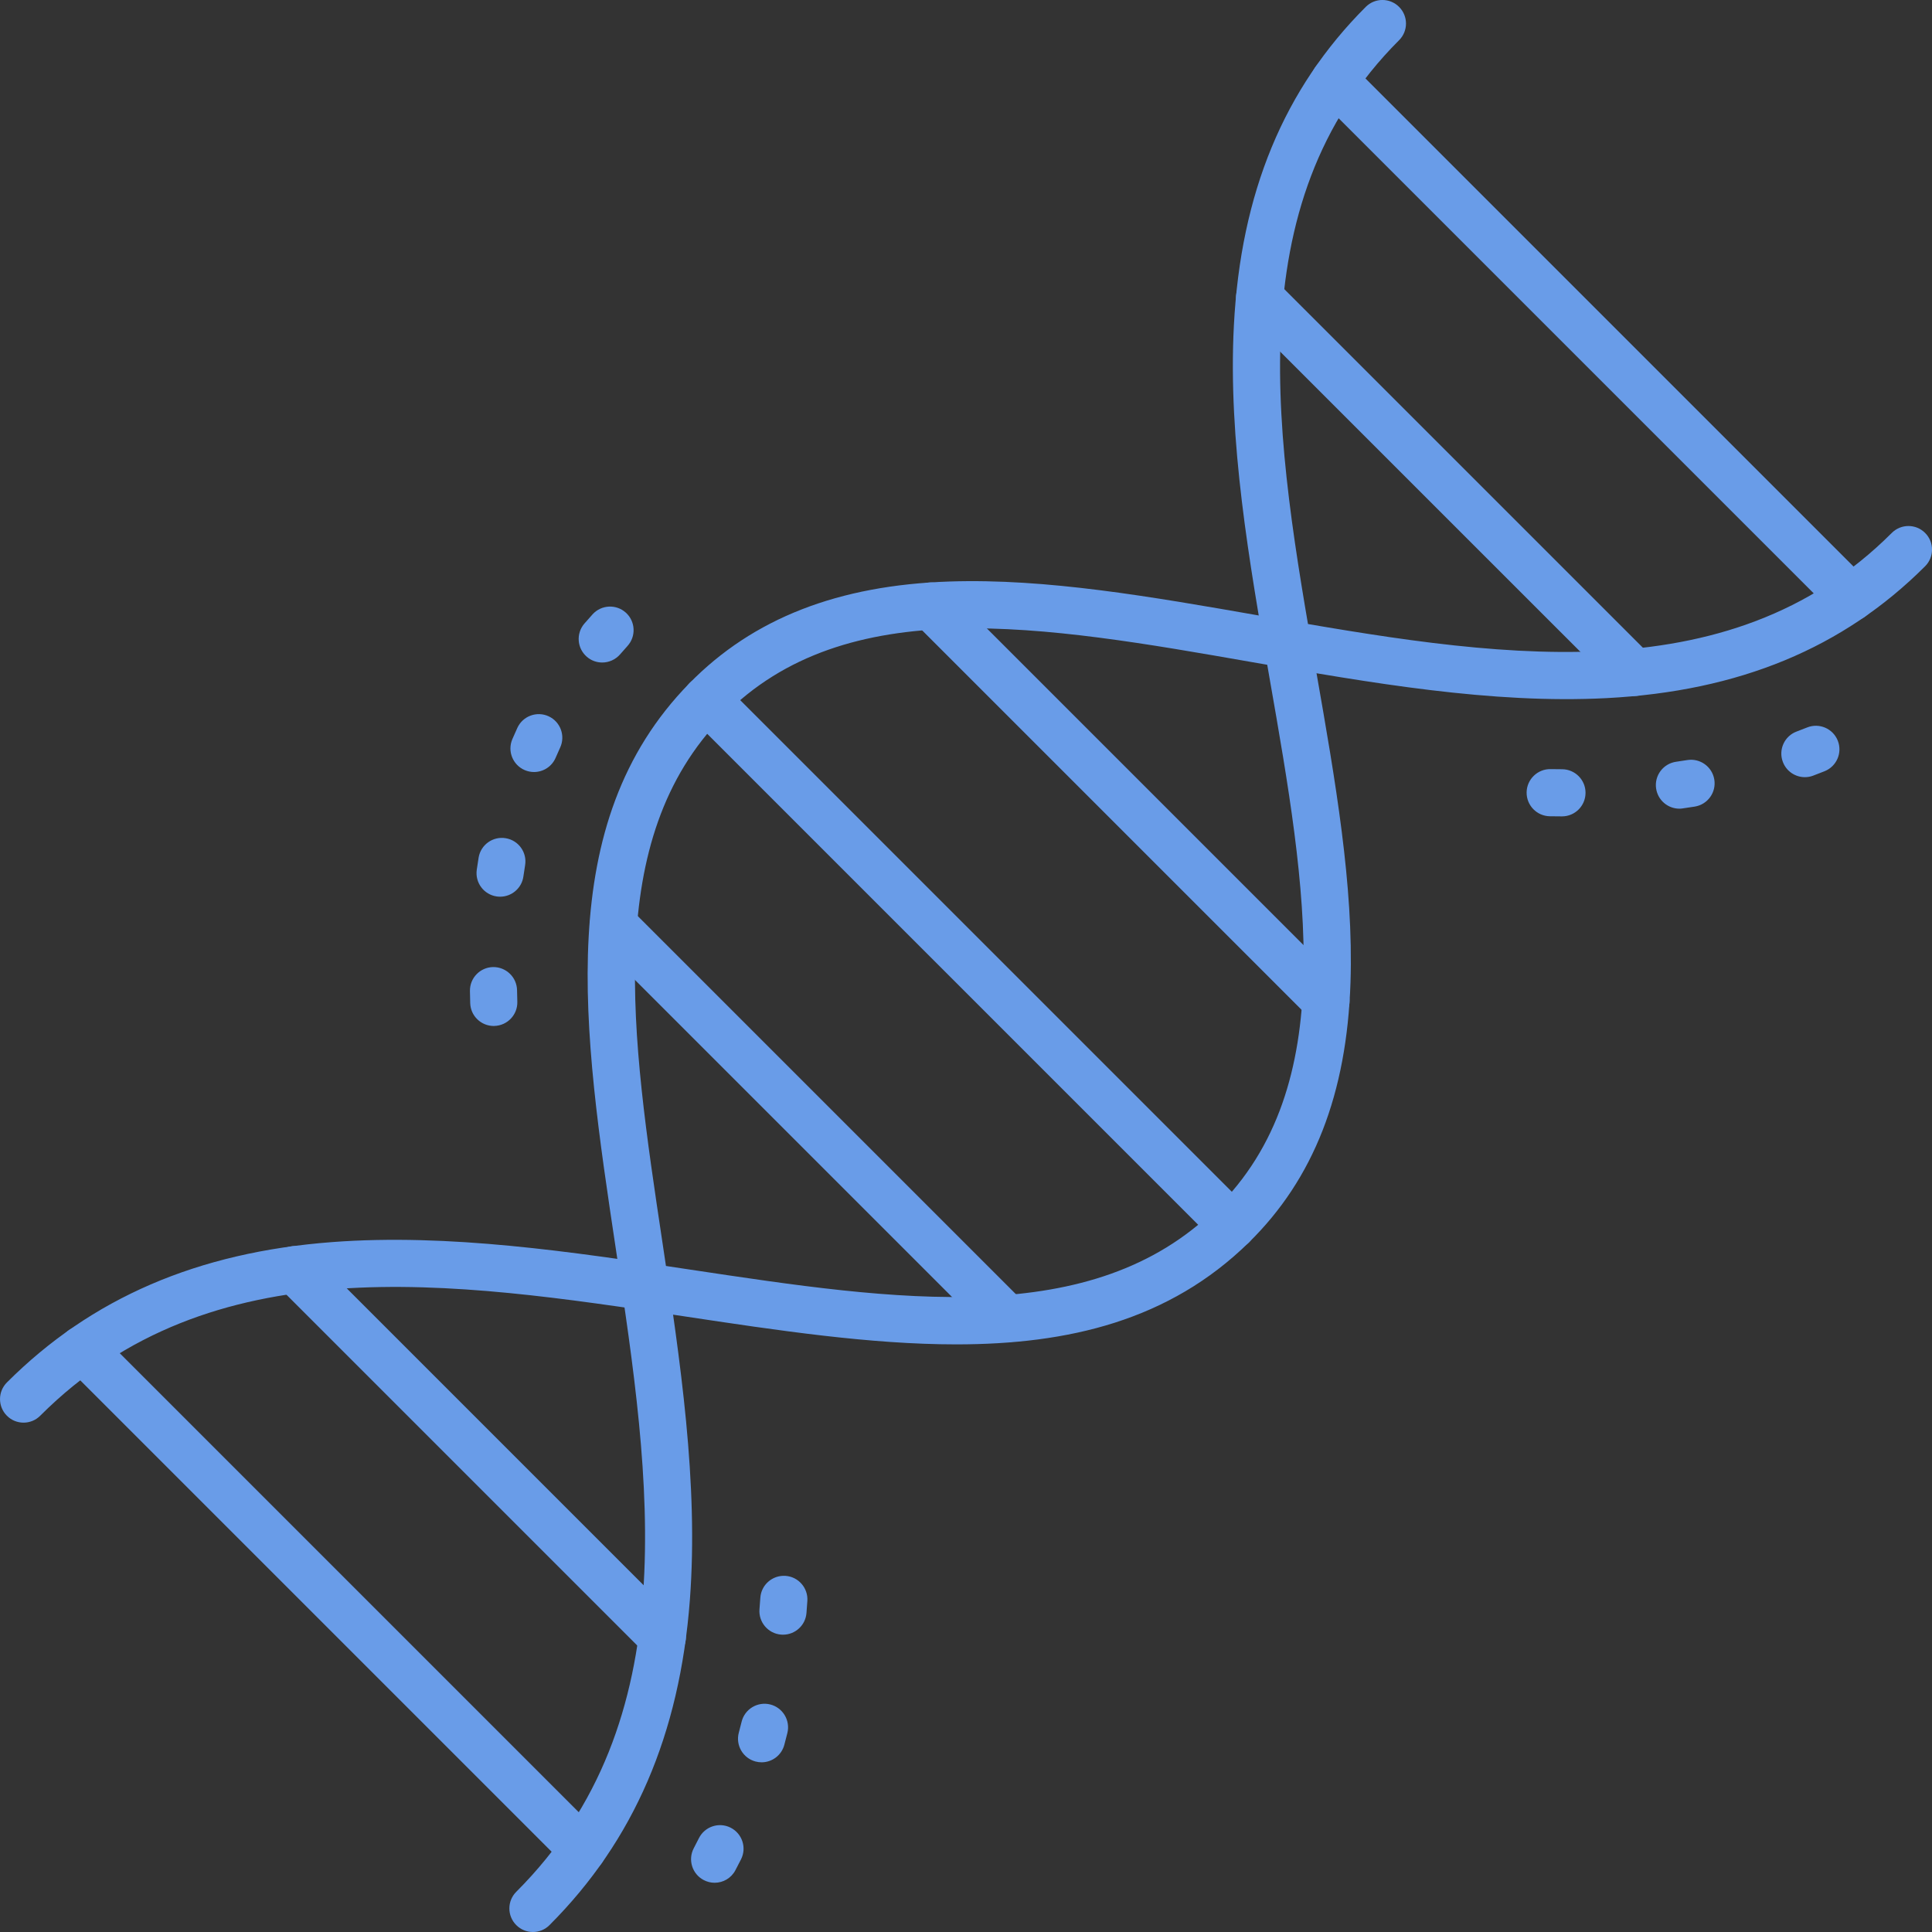 <?xml version="1.0" encoding="UTF-8"?> <!-- Generator: Adobe Illustrator 26.2.1, SVG Export Plug-In . SVG Version: 6.00 Build 0) --> <svg xmlns="http://www.w3.org/2000/svg" xmlns:xlink="http://www.w3.org/1999/xlink" id="Layer_1" x="0px" y="0px" viewBox="0 0 499.13 499.13" style="enable-background:new 0 0 499.13 499.13;" xml:space="preserve"><rect x="0" y="0" width="499.13" height="499.13" fill="#333333" stroke="none"/> <style type="text/css"> .st0{fill:#699CE8;} .st1{fill:#FFFFFF;} </style> <g> <g> <path class="st0" d="M-494.83,521.36c-4.83,0-9.66-1.34-13.97-4.01c-5.04-3.13-13.89-9.13-26.3-17.85 c-3.49-2.45-4.33-7.26-1.88-10.75s7.26-4.33,10.75-1.88c12.18,8.55,20.79,14.39,25.58,17.37c3.59,2.23,8.06,2.23,11.65,0 c13.2-8.2,54.85-37.83,120.45-85.7c48.93-35.71,78.14-93.2,78.14-153.8V90.19c0-1.31-1.1-2.37-2.5-2.41 c-84.29-2.62-163.03-42.29-192.68-57.23c-1.55-0.78-2.97-1.5-4.25-2.14c-3.17-1.58-6.81-1.58-9.98,0 c-1.28,0.64-2.7,1.36-4.25,2.14c-29.64,14.94-108.38,54.62-192.68,57.23c-1.4,0.04-2.5,1.1-2.5,2.41v90.78 c0,4.26-3.46,7.72-7.72,7.72s-7.72-3.46-7.72-7.72V90.19c0-9.71,7.67-17.54,17.46-17.85c80.87-2.51,157.4-41.07,186.2-55.59 c1.57-0.79,3.01-1.51,4.3-2.16c7.56-3.77,16.22-3.77,23.78,0c1.3,0.65,2.73,1.37,4.3,2.16c28.81,14.52,105.33,53.08,186.2,55.59 c9.79,0.3,17.46,8.14,17.46,17.85v174.54c0,65.51-31.58,127.67-84.48,166.27c-66.84,48.77-107.69,77.82-121.4,86.34 C-485.17,520.02-490,521.36-494.83,521.36z"></path> </g> <g> <path class="st0" d="M-494.83,488.1c-1.5,0-3-0.44-4.3-1.31c-3.47-2.32-7.86-5.34-13.05-8.95c-3.5-2.44-4.36-7.25-1.92-10.75 s7.25-4.36,10.75-1.92c3.15,2.2,6,4.16,8.52,5.88c14.46-9.88,44.73-31.26,108.07-77.47c40.99-29.91,65.46-78.08,65.46-128.85 V116.64c-76.75-8.69-144.43-41.57-173.53-56.17c-29.1,14.61-96.8,47.49-173.53,56.17v45.15c0,4.26-3.46,7.72-7.72,7.72 s-7.72-3.46-7.72-7.72v-52.11c0-3.99,3.04-7.32,7.01-7.69c79.94-7.43,151.54-43.48,178.49-57.06c2.18-1.1,4.76-1.1,6.95,0 c26.95,13.57,98.53,49.62,178.5,57.06c3.97,0.37,7.01,3.7,7.01,7.69v155.05c0,55.69-26.84,108.52-71.8,141.32 c-70.65,51.55-100.38,72.36-112.87,80.74C-491.83,487.66-493.33,488.1-494.83,488.1z"></path> </g> <g> <path class="st1" d="M-566.33,244.82c-0.78,0-1.57-0.12-2.35-0.37c-20.02-6.41-31.3-23.63-28.73-43.89 c1.76-13.87,6.09-24.97,9.25-33.07c1.4-3.58,3.1-7.94,3.42-10.03c-1.62-0.89-7.58-3.04-25.17-0.89 c-17.55,2.14-22.83,5.64-24.21,6.9c0.84,2.03,3.64,6.01,5.95,9.29c5.06,7.19,11.99,17.04,17.02,29.93c1.55,3.97-0.41,8.45-4.39,10 c-3.97,1.55-8.45-0.42-10-4.39c-4.35-11.15-10.4-19.75-15.26-26.66c-6.03-8.57-10.79-15.33-8.35-22.72 c3.09-9.34,14.96-14.96,37.37-17.69c22.4-2.73,35.28-0.12,40.52,8.2c4.15,6.58,1.21,14.12-2.52,23.66 c-3.03,7.77-6.8,17.43-8.32,29.41c-2.43,19.12,13.25,25.68,18.11,27.24c4.06,1.3,6.3,5.65,5,9.71 C-560.03,242.73-563.06,244.82-566.33,244.82z"></path> </g> <g> <path class="st1" d="M-585.29,473.38c-13.21,0-21.38-3.03-25.29-9.24c-4.15-6.58-1.21-14.12,2.52-23.66 c3.03-7.77,6.8-17.43,8.32-29.41c2.42-19.07-13.25-25.63-18.11-27.19c-4.06-1.3-6.3-5.65-5-9.71s5.64-6.3,9.71-5 c20.02,6.41,31.29,23.62,28.73,43.84c-1.76,13.87-6.09,24.97-9.25,33.07c-1.4,3.58-3.1,7.94-3.42,10.03 c1.62,0.89,7.58,3.04,25.17,0.89c17.55-2.14,22.83-5.64,24.21-6.9c-0.84-2.03-3.64-6.01-5.95-9.29 c-5.06-7.19-11.99-17.03-17.02-29.93c-1.55-3.97,0.41-8.45,4.39-10c3.97-1.55,8.45,0.41,10,4.39 c4.35,11.15,10.4,19.75,15.26,26.66c6.03,8.56,10.79,15.33,8.35,22.72c-3.09,9.34-14.96,14.96-37.37,17.69 C-575.74,473.03-580.8,473.38-585.29,473.38z M-597.61,455.78L-597.61,455.78L-597.61,455.78z"></path> </g> <g> <path class="st1" d="M-692.92,431.46c-8.86,0-18.79-7.68-30.94-23.83c-13.56-18.04-17.75-30.49-13.16-39.19 c3.63-6.88,11.63-8.11,21.75-9.65c8.24-1.26,18.49-2.83,29.63-7.5c17.78-7.46,15.63-24.3,14.55-29.28 c-0.91-4.17,1.74-8.28,5.91-9.18c4.17-0.91,8.28,1.74,9.18,5.91c4.46,20.53-4.83,38.9-23.66,46.8 c-12.89,5.41-24.67,7.21-33.27,8.52c-3.8,0.58-8.42,1.29-10.39,2.06c0.04,1.85,1.16,8.08,11.81,22.24 c10.63,14.13,16.3,16.95,18.08,17.51c1.34-1.74,3.39-6.16,5.07-9.8c3.7-7.98,8.76-18.9,17.41-29.71c2.67-3.33,7.52-3.87,10.85-1.2 c3.33,2.67,3.87,7.52,1.2,10.85c-7.48,9.34-11.9,18.88-15.45,26.55c-4.4,9.5-7.88,17.01-15.5,18.59 C-690.87,431.35-691.89,431.46-692.92,431.46z M-723.29,375.48L-723.29,375.48L-723.29,375.48z"></path> </g> <g> <path class="st1" d="M-518.23,300.94c-3.55,0-6.75-2.47-7.54-6.08c-4.46-20.54,4.8-38.91,23.61-46.8 c12.89-5.41,24.67-7.21,33.27-8.52c3.8-0.58,8.42-1.29,10.39-2.06c-0.04-1.85-1.16-8.08-11.81-22.24 c-10.63-14.13-16.3-16.95-18.08-17.52c-1.34,1.74-3.39,6.16-5.07,9.8c-3.7,7.98-8.76,18.9-17.41,29.71 c-2.67,3.33-7.52,3.87-10.85,1.2s-3.87-7.52-1.2-10.85c7.48-9.34,11.9-18.88,15.45-26.55c4.4-9.5,7.88-17.01,15.5-18.59 c9.64-1.99,20.43,5.48,34,23.51c13.57,18.04,17.75,30.49,13.16,39.19c-3.63,6.88-11.62,8.1-21.75,9.65 c-8.24,1.26-18.49,2.83-29.63,7.5c-17.73,7.44-15.57,24.29-14.49,29.28c0.9,4.17-1.74,8.28-5.91,9.18 C-517.14,300.88-517.69,300.94-518.23,300.94z"></path> </g> <g> <path class="st1" d="M-465,402.5c-7.48,0-12.45-6.21-18.71-14.02c-5.21-6.51-11.69-14.6-21.31-21.91 c-15.35-11.67-28.84-1.41-32.6,2.01c-3.16,2.87-8.04,2.63-10.91-0.52c-2.87-3.16-2.63-8.04,0.52-10.91 c15.53-14.11,36.07-15.23,52.33-2.87c11.13,8.46,18.58,17.76,24.02,24.55c2.41,3,5.33,6.65,6.98,7.97 c1.58-0.96,6.42-5.05,13.35-21.35c0.01-0.01,0.01-0.03,0.02-0.04c6.9-16.24,6.51-22.55,6.11-24.37 c-2.17-0.29-7.03,0.15-11.02,0.51c-8.76,0.79-20.75,1.87-34.43-0.22c-4.22-0.64-7.11-4.58-6.47-8.8c0.64-4.21,4.58-7.11,8.8-6.47 c11.83,1.81,22.3,0.87,30.72,0.11c10.43-0.94,18.67-1.68,23.85,4.13c6.54,7.35,5.47,20.44-3.36,41.2 c-0.01,0.01-0.01,0.03-0.02,0.04c-8.83,20.74-17.52,30.58-27.34,30.95C-464.65,402.5-464.83,402.5-465,402.5z M-465.24,387.09 L-465.24,387.09L-465.24,387.09z"></path> </g> <g> <path class="st1" d="M-734.46,288.05c-5.66,0-10.28-1.02-13.62-4.77c-6.54-7.34-5.47-20.44,3.36-41.2 c8.84-20.77,17.53-30.61,27.36-30.99c7.8-0.32,12.83,6.02,19.23,14.01c5.21,6.51,11.69,14.6,21.31,21.91 c15.3,11.63,28.83,1.34,32.6-2.09c3.16-2.87,8.04-2.63,10.91,0.52c2.87,3.16,2.63,8.04-0.52,10.91 c-15.56,14.13-36.1,15.29-52.33,2.96c-11.13-8.46-18.58-17.76-24.02-24.55c-2.41-3-5.33-6.65-6.98-7.97 c-1.58,0.96-6.42,5.04-13.35,21.35c-6.92,16.27-6.53,22.59-6.13,24.41c2.18,0.29,7.03-0.15,11.02-0.51 c8.76-0.79,20.75-1.87,34.43,0.22c4.21,0.64,7.11,4.58,6.47,8.8c-0.64,4.21-4.58,7.11-8.8,6.47c-11.83-1.81-22.3-0.86-30.72-0.11 C-727.93,287.75-731.35,288.05-734.46,288.05z"></path> </g> <g> <path class="st1" d="M-659.69,242.21c-1.69,0-3.38-0.55-4.8-1.68c-4.95-3.94-9.8-6.76-13.69-9.03 c-6.47-3.77-11.59-6.75-12.82-12.62c-1.95-9.28,7.71-17.84,15.15-23.46c7.44-5.63,18.29-12.6,26.7-8.2 c5.3,2.77,6.95,8.73,9.05,16.27c1.28,4.62,2.74,9.85,5.17,15.6c1.66,3.93-0.18,8.46-4.1,10.12c-3.93,1.66-8.46-0.17-10.12-4.1 c-2.82-6.67-4.49-12.66-5.83-17.48c-0.55-1.98-1.19-4.28-1.75-5.88c-1.71,0.66-4.83,2.23-9.8,5.99c-4.88,3.69-7.25,6.24-8.37,7.72 c1.27,0.83,2.99,1.83,4.49,2.7c4.33,2.52,9.71,5.65,15.54,10.29c3.34,2.66,3.89,7.51,1.23,10.85 C-655.17,241.21-657.42,242.21-659.69,242.21z M-657.51,199.94L-657.51,199.94L-657.51,199.94z"></path> </g> <g> <path class="st1" d="M-526.82,427.75c-2.03,0-4-0.42-5.86-1.39c-5.29-2.77-7-8.5-9.15-15.77c-1.2-4.05-2.7-9.09-5.06-14.67 c-1.66-3.93,0.18-8.46,4.1-10.12c3.93-1.66,8.46,0.18,10.12,4.1c2.7,6.37,4.33,11.87,5.64,16.29c0.57,1.92,1.24,4.16,1.81,5.69 c1.68-0.63,4.83-2.18,9.93-6.04c4.74-3.59,7.11-6.09,8.27-7.59c-0.99-0.58-2.19-1.24-3.25-1.82c-4.11-2.24-9.73-5.31-15.88-10.2 c-3.34-2.66-3.89-7.51-1.23-10.85c2.65-3.34,7.51-3.89,10.85-1.23c5.09,4.05,9.84,6.64,13.65,8.72c5.8,3.17,10.82,5.9,12.06,11.82 c1.95,9.28-7.71,17.83-15.15,23.46C-511.77,422.55-519.65,427.75-526.82,427.75z M-524.49,413.49L-524.49,413.49L-524.49,413.49z"></path> </g> <g> <path class="st1" d="M-626.96,440.74c-6.04,0-12.79-2.43-18.12-4.69c-8.59-3.63-20.06-9.54-20.45-19.02 c-0.25-6.04,4.1-10.05,9.14-14.69c3.36-3.1,7.55-6.95,11.52-12.21c2.57-3.4,7.41-4.08,10.81-1.51c3.4,2.57,4.08,7.41,1.51,10.81 c-4.81,6.37-9.76,10.93-13.38,14.26c-0.99,0.91-2.11,1.94-3,2.83c1.5,1.17,4.41,3.01,9.85,5.3c5.86,2.47,9.29,3.21,11.08,3.41 c0.17-1.64,0.25-3.98,0.33-6c0.17-4.62,0.38-10.38,1.4-17.2c0.63-4.22,4.56-7.12,8.78-6.49c4.22,0.63,7.12,4.56,6.49,8.78 c-0.89,5.96-1.09,11.24-1.24,15.47c-0.28,7.62-0.5,13.64-4.95,17.63C-619.86,439.83-623.28,440.74-626.96,440.74z M-628.31,427 L-628.31,427L-628.31,427z"></path> </g> <g> <path class="st1" d="M-543.1,226.52c-1.62,0-3.26-0.51-4.65-1.56c-3.4-2.57-4.08-7.41-1.51-10.81c4.8-6.36,9.74-10.91,13.35-14.24 c0.99-0.92,2.12-1.95,3.01-2.84c-1.5-1.17-4.41-3.01-9.86-5.31c-5.55-2.34-8.92-3.13-10.78-3.38c-0.04,1.33-0.02,3.01,0,4.48 c0.06,4.74,0.13,11.23-1.01,18.82c-0.63,4.22-4.56,7.12-8.78,6.49c-4.22-0.63-7.12-4.56-6.49-8.78c0.95-6.36,0.89-11.9,0.84-16.36 c-0.08-6.91-0.15-12.88,4.34-16.9c7.06-6.33,19.3-2.24,27.89,1.39s20.06,9.54,20.45,19.02c0.25,6.04-4.1,10.05-9.14,14.7 c-3.36,3.1-7.53,6.95-11.5,12.2C-538.45,225.46-540.76,226.52-543.1,226.52z"></path> </g> <g> <path class="st1" d="M-465.23,318.07c-3.49,0-7.49-0.85-12.23-1.85c-4.33-0.92-9.23-1.95-14.9-2.66 c-4.23-0.52-7.24-4.38-6.71-8.61c0.53-4.23,4.38-7.24,8.61-6.71c6.32,0.78,11.8,1.94,16.2,2.87c2.61,0.55,5.7,1.21,7.67,1.44 c0.31-1.73,0.57-5.25-0.24-11.75c-0.75-5.98-1.75-9.29-2.47-11.03c-1.2,0.64-2.69,1.52-3.99,2.29c-4.11,2.43-9.73,5.76-16.86,8.57 c-3.97,1.56-8.45-0.39-10.01-4.36c-1.56-3.97,0.39-8.45,4.36-10.01c5.98-2.35,10.79-5.2,14.65-7.49c6-3.55,11.17-6.62,16.9-4.74 c9.01,2.95,11.59,15.6,12.74,24.85c1.16,9.25,1.77,22.15-6.25,27.22C-460,317.53-462.45,318.07-465.23,318.07z M-467.34,278.88 L-467.34,278.88z"></path> </g> <g> <path class="st1" d="M-714.07,350.11c-1.15,0-2.31-0.17-3.5-0.57c-9.01-2.95-11.59-15.6-12.75-24.85s-1.77-22.14,6.24-27.22 c5.06-3.21,10.84-1.63,17.52,0.19c4.2,1.15,9.42,2.57,15.73,3.35c4.23,0.52,7.24,4.38,6.71,8.61c-0.52,4.23-4.38,7.23-8.61,6.71 c-7.41-0.92-13.47-2.57-17.89-3.78c-1.54-0.42-3.3-0.9-4.67-1.21c-0.28,1.83-0.47,5.31,0.3,11.42c0.73,5.84,1.7,9.13,2.42,10.9 c1.1-0.63,2.41-1.44,3.57-2.16c4.2-2.6,9.94-6.16,17.33-9.07c3.97-1.57,8.45,0.39,10.01,4.36s-0.39,8.45-4.36,10.01 c-6.09,2.4-10.95,5.41-14.85,7.83C-705.53,347.53-709.68,350.11-714.07,350.11z"></path> </g> <g> <path class="st1" d="M-569.66,385.29c-3.32,0-6.39-2.16-7.39-5.5c-1.23-4.08,1.09-8.39,5.18-9.61 c27.74-8.32,47.12-34.38,47.12-63.38c0-4.09-0.37-8.18-1.11-12.16c-0.78-4.19,1.99-8.22,6.18-9s8.22,1.99,9,6.18 c0.91,4.91,1.37,9.95,1.37,14.98c0,17.9-5.69,34.9-16.46,49.15c-10.41,13.78-25.21,24.09-41.67,29.02 C-568.18,385.19-568.92,385.29-569.66,385.29z"></path> </g> <g> <path class="st1" d="M-615.49,384.21c-0.85,0-1.72-0.14-2.57-0.44c-32.58-11.48-54.47-42.42-54.47-76.98 c0-7.78,1.09-15.48,3.25-22.88c1.19-4.09,5.48-6.44,9.57-5.25s6.44,5.48,5.25,9.57c-1.75,6-2.64,12.24-2.64,18.56 c0,28.02,17.75,53.11,44.16,62.42c4.02,1.42,6.13,5.83,4.71,9.85C-609.32,382.23-612.3,384.21-615.49,384.21z"></path> </g> <g> <path class="st1" d="M-538.59,262.35c-1.98,0-3.96-0.76-5.47-2.27c-12.5-12.54-29.15-19.45-46.86-19.45 c-5.71,0-11.37,0.73-16.84,2.16c-9.48,2.49-18.45,7.17-25.96,13.55c-3.25,2.76-8.12,2.36-10.88-0.89 c-2.76-3.25-2.36-8.12,0.89-10.88c9.26-7.86,20.34-13.64,32.04-16.71c6.74-1.77,13.72-2.66,20.75-2.66 c21.85,0,42.37,8.52,57.79,23.99c3.01,3.02,3,7.91-0.02,10.92C-534.65,261.6-536.62,262.35-538.59,262.35z"></path> </g> </g> <g> <g> <path class="st0" d="M127.56,265.06c-3.28,0-5.99-2.61-6.08-5.91c-0.03-1.04-0.05-2.08-0.07-3.12c-0.06-3.36,2.62-6.13,5.98-6.19 c3.35-0.04,6.13,2.62,6.19,5.98c0.02,0.99,0.04,1.98,0.07,2.97c0.1,3.36-2.55,6.16-5.91,6.26 C127.68,265.05,127.62,265.06,127.56,265.06z M129.21,231.66c-0.29,0-0.58-0.02-0.87-0.06c-3.33-0.47-5.64-3.56-5.17-6.89 c0.15-1.05,0.31-2.09,0.48-3.14c0.54-3.32,3.68-5.57,6.99-5.02c3.32,0.54,5.57,3.67,5.02,6.99c-0.16,0.96-0.3,1.92-0.44,2.89 C134.8,229.46,132.19,231.66,129.21,231.66z M137.96,199.45c-0.8,0-1.61-0.16-2.39-0.49c-3.09-1.32-4.53-4.9-3.21-7.99 c0.42-0.98,0.85-1.96,1.3-2.93c1.4-3.05,5.02-4.39,8.07-2.99s4.39,5.02,2.99,8.07c-0.4,0.87-0.79,1.75-1.16,2.62 C142.58,198.06,140.33,199.45,137.96,199.45z M155.58,171.16c-1.4,0-2.82-0.48-3.96-1.47c-2.55-2.19-2.84-6.03-0.65-8.58 c0.69-0.8,1.4-1.6,2.12-2.4c2.26-2.49,6.11-2.68,8.6-0.43c2.49,2.26,2.68,6.11,0.43,8.6c-0.65,0.72-1.29,1.44-1.91,2.16 C158.99,170.44,157.29,171.16,155.58,171.16z"></path> </g> <g> <path class="st0" d="M184.62,486.41c-0.96,0-1.93-0.23-2.84-0.71c-2.97-1.57-4.11-5.25-2.54-8.23c0.45-0.86,0.9-1.72,1.33-2.59 c1.51-3,5.17-4.22,8.17-2.71s4.22,5.17,2.71,8.17c-0.47,0.94-0.96,1.88-1.45,2.81C188.92,485.23,186.81,486.41,184.62,486.41z M196.76,455.29c-0.52,0-1.05-0.07-1.58-0.21c-3.25-0.87-5.18-4.21-4.31-7.45c0.25-0.94,0.5-1.89,0.73-2.84 c0.81-3.26,4.11-5.25,7.37-4.45c3.26,0.81,5.25,4.11,4.45,7.37c-0.25,1.02-0.51,2.04-0.79,3.06 C201.91,453.5,199.44,455.29,196.76,455.29z M202.29,422.32c-0.16,0-0.33-0.01-0.5-0.02c-3.35-0.27-5.85-3.21-5.58-6.56 c0.08-0.98,0.15-1.97,0.22-2.95c0.22-3.35,3.12-5.88,6.48-5.67c3.35,0.22,5.89,3.12,5.67,6.48c-0.07,1.04-0.15,2.08-0.23,3.12 C208.1,419.91,205.43,422.32,202.29,422.32z"></path> </g> <g> <path class="st0" d="M403.54,210.91c-0.01,0-0.01,0-0.02,0c-1.04,0-2.08-0.01-3.12-0.03c-3.36-0.05-6.05-2.82-6-6.18 c0.05-3.36,2.84-6.06,6.18-6c0.99,0.02,1.98,0.02,2.97,0.03c3.36,0.01,6.08,2.74,6.07,6.1 C409.61,208.2,406.89,210.91,403.54,210.91z M433.87,208.92c-2.98,0-5.58-2.19-6.02-5.23c-0.48-3.33,1.84-6.41,5.16-6.89 c0.97-0.14,1.94-0.29,2.9-0.44c3.31-0.53,6.44,1.72,6.98,5.04c0.54,3.32-1.72,6.44-5.04,6.98c-1.04,0.17-2.08,0.33-3.12,0.47 C434.45,208.9,434.16,208.92,433.87,208.92z M466.29,200.78c-2.47,0-4.79-1.51-5.7-3.96c-1.18-3.15,0.42-6.66,3.57-7.83 c0.91-0.34,1.81-0.69,2.71-1.05c3.12-1.25,6.66,0.27,7.91,3.39s-0.27,6.66-3.39,7.91c-0.99,0.39-1.98,0.78-2.97,1.15 C467.72,200.66,467,200.78,466.29,200.78z"></path> </g> <g> <path class="st0" d="M137.68,499.13c-1.56,0-3.12-0.59-4.3-1.78c-2.38-2.38-2.38-6.23,0-8.61 c44.08-44.08,34.74-106.14,25.71-166.15c-8.5-56.48-16.53-109.83,19.05-146.1c16.41-16.72,38.4-25.31,67.22-26.26 c25.01-0.82,51.9,3.89,80.37,8.87c59.24,10.37,120.49,21.1,163.01-21.42c2.38-2.38,6.23-2.38,8.61,0s2.38,6.23,0,8.61 c-21.15,21.15-48.08,32.29-82.32,34.07c-29.64,1.54-61.03-3.96-91.4-9.27c-54.04-9.46-105.09-18.4-136.81,13.92 c-31.33,31.93-23.74,82.37-15.71,135.76c4.62,30.69,9.39,62.42,7.12,92.54c-2.62,34.76-14.48,62.25-36.26,84.03 C140.79,498.54,139.23,499.13,137.68,499.13z"></path> </g> <g> <path class="st0" d="M6.09,367.54c-1.56,0-3.12-0.59-4.3-1.78c-2.38-2.38-2.38-6.23,0-8.61c21.78-21.78,49.27-33.64,84.03-36.26 c30.13-2.27,61.86,2.5,92.54,7.12c53.4,8.04,103.83,15.63,135.76-15.71c32.32-31.71,23.38-82.76,13.92-136.8 c-5.32-30.36-10.81-61.76-9.27-91.4c1.78-34.24,12.92-61.17,34.07-82.32c2.38-2.38,6.23-2.38,8.61,0s2.38,6.23,0,8.61 c-42.51,42.51-31.79,103.77-21.42,163.01c4.98,28.47,9.69,55.35,8.87,80.37c-0.94,28.83-9.53,50.81-26.26,67.22 c-20.56,20.17-46.61,26.33-75.61,26.33c-22.16,0-46.03-3.59-70.49-7.28c-60.01-9.03-122.07-18.37-166.15,25.71 C9.2,366.95,7.64,367.54,6.09,367.54z"></path> </g> <g> <path class="st0" d="M318.38,322.73c-1.56,0-3.12-0.59-4.3-1.78l-135.9-135.9c-2.38-2.38-2.38-6.23,0-8.61s6.23-2.38,8.61,0 l135.9,135.9c2.38,2.38,2.38,6.23,0,8.61C321.5,322.14,319.94,322.73,318.38,322.73z"></path> </g> <g> <path class="st0" d="M260.16,346.76c-1.56,0-3.12-0.59-4.3-1.78L154.15,243.27c-2.38-2.38-2.38-6.23,0-8.61s6.23-2.38,8.61,0 l101.71,101.71c2.38,2.38,2.38,6.23,0,8.61C263.28,346.17,261.72,346.76,260.16,346.76z"></path> </g> <g> <path class="st0" d="M342.57,264.67c-1.56,0-3.12-0.59-4.3-1.78L236.25,160.87c-2.38-2.38-2.38-6.23,0-8.61s6.23-2.38,8.61,0 l102.01,102.01c2.38,2.38,2.38,6.23,0,8.61C345.68,264.07,344.12,264.67,342.57,264.67z"></path> </g> <g> <path class="st0" d="M478.26,160.46c-1.56,0-3.12-0.59-4.3-1.78l-133.5-133.5c-2.38-2.38-2.38-6.23,0-8.61s6.23-2.38,8.61,0 l133.5,133.5c2.38,2.38,2.38,6.23,0,8.61C481.37,159.87,479.82,160.46,478.26,160.46z"></path> </g> <g> <path class="st0" d="M422.22,179.81c-1.56,0-3.12-0.59-4.3-1.78L321.1,81.22c-2.38-2.38-2.38-6.23,0-8.61s6.23-2.38,8.61,0 l96.81,96.81c2.38,2.38,2.38,6.23,0,8.61C425.33,179.22,423.77,179.81,422.22,179.81z"></path> </g> <g> <path class="st0" d="M171.11,429.07c-1.56,0-3.12-0.59-4.3-1.78l-94.97-94.97c-2.38-2.38-2.38-6.23,0-8.61s6.23-2.38,8.61,0 l94.97,94.97c2.38,2.38,2.38,6.23,0,8.61C174.23,428.48,172.67,429.07,171.11,429.07z"></path> </g> <g> <path class="st0" d="M150.52,483.88c-1.56,0-3.12-0.59-4.3-1.78L17.02,352.9c-2.38-2.38-2.38-6.23,0-8.61s6.23-2.38,8.61,0 l129.19,129.19c2.38,2.38,2.38,6.23,0,8.61C153.64,483.29,152.08,483.88,150.52,483.88z"></path> </g> </g> <g> <g> <path class="st0" d="M838.49,235.82h-90.92c-3.36,0-6.09-2.73-6.09-6.09s2.73-6.09,6.09-6.09h90.92c3.36,0,6.09,2.73,6.09,6.09 S841.85,235.82,838.49,235.82z"></path> </g> <g> <path class="st0" d="M1183.87,235.82h-90.92c-3.36,0-6.09-2.73-6.09-6.09s2.73-6.09,6.09-6.09h90.92c3.36,0,6.09,2.73,6.09,6.09 S1187.23,235.82,1183.87,235.82z"></path> </g> <g> <path class="st0" d="M965.72,453.97c-3.36,0-6.09-2.73-6.09-6.09V338.71c0-3.36,2.73-6.09,6.09-6.09s6.09,2.73,6.09,6.09v109.18 C971.81,451.24,969.08,453.97,965.72,453.97z"></path> </g> <g> <path class="st0" d="M965.72,108.59c-3.36,0-6.09-2.73-6.09-6.09V11.59c0-3.36,2.73-6.09,6.09-6.09s6.09,2.73,6.09,6.09v90.91 C971.81,105.86,969.08,108.59,965.72,108.59z"></path> </g> <g> <path class="st0" d="M811.47,390.07c-1.56,0-3.12-0.59-4.3-1.78c-2.38-2.38-2.38-6.23,0-8.61l57.52-57.52 c2.38-2.38,6.23-2.38,8.61,0s2.38,6.23,0,8.61l-57.52,57.52C814.58,389.48,813.02,390.07,811.47,390.07z"></path> </g> <g> <path class="st0" d="M1047.08,154.46c-1.56,0-3.12-0.59-4.3-1.78c-2.38-2.38-2.38-6.23,0-8.61l72.9-72.89 c2.38-2.38,6.23-2.38,8.61,0s2.38,6.23,0,8.61l-72.9,72.89C1050.19,153.87,1048.64,154.46,1047.08,154.46z"></path> </g> <g> <path class="st0" d="M1119.97,390.07c-1.56,0-3.12-0.59-4.3-1.78l-57.52-57.52c-2.38-2.38-2.38-6.23,0-8.61 c2.38-2.38,6.23-2.38,8.61,0l57.52,57.52c2.38,2.38,2.38,6.23,0,8.61C1123.09,389.48,1121.53,390.07,1119.97,390.07z"></path> </g> <g> <path class="st0" d="M884.36,154.46c-1.56,0-3.12-0.59-4.3-1.78l-72.89-72.89c-2.38-2.38-2.38-6.23,0-8.61s6.23-2.38,8.61,0 l72.89,72.89c2.38,2.38,2.38,6.23,0,8.61C887.48,153.87,885.92,154.46,884.36,154.46z"></path> </g> <g> <path class="st1" d="M792.75,307.47c-2.39,0-4.65-1.41-5.63-3.76c-1.29-3.11,0.19-6.67,3.29-7.95l38.1-15.78 c3.1-1.29,6.67,0.19,7.95,3.29c1.29,3.11-0.19,6.67-3.29,7.95L795.08,307C794.32,307.32,793.53,307.47,792.75,307.47z"></path> </g> <g> <path class="st1" d="M1100.6,179.96c-2.39,0-4.65-1.42-5.63-3.76c-1.29-3.11,0.19-6.67,3.29-7.95l38.1-15.78 c3.1-1.29,6.67,0.19,7.95,3.29c1.29,3.11-0.19,6.67-3.29,7.95l-38.1,15.78C1102.16,179.81,1101.37,179.96,1100.6,179.96z"></path> </g> <g> <path class="st1" d="M1037.37,408.79c-2.39,0-4.65-1.42-5.63-3.76l-15.78-38.1c-1.29-3.11,0.19-6.67,3.29-7.95 c3.1-1.29,6.67,0.19,7.95,3.29l15.78,38.1c1.29,3.11-0.19,6.67-3.29,7.95C1038.93,408.64,1038.14,408.79,1037.37,408.79z"></path> </g> <g> <path class="st1" d="M909.86,100.95c-2.39,0-4.65-1.41-5.63-3.76l-15.78-38.1c-1.29-3.11,0.19-6.67,3.29-7.95 c3.1-1.29,6.67,0.19,7.95,3.29l15.78,38.1c1.29,3.11-0.19,6.67-3.29,7.95C911.42,100.8,910.63,100.95,909.86,100.95z"></path> </g> <g> <path class="st1" d="M894.07,408.79c-0.78,0-1.57-0.15-2.33-0.46c-3.11-1.29-4.58-4.85-3.29-7.95l15.78-38.1 c1.29-3.11,4.85-4.58,7.95-3.29c3.11,1.29,4.58,4.85,3.29,7.95l-15.78,38.1C898.72,407.38,896.46,408.79,894.07,408.79z"></path> </g> <g> <path class="st1" d="M1021.58,100.95c-0.78,0-1.57-0.15-2.33-0.46c-3.11-1.29-4.58-4.85-3.29-7.95l15.78-38.1 c1.29-3.11,4.85-4.58,7.95-3.29c3.11,1.29,4.58,4.85,3.29,7.95l-15.78,38.1C1026.24,99.53,1023.97,100.95,1021.58,100.95z"></path> </g> <g> <path class="st1" d="M1138.69,307.47c-0.78,0-1.57-0.15-2.33-0.46l-38.1-15.78c-3.11-1.29-4.58-4.85-3.29-7.95 c1.29-3.11,4.85-4.58,7.95-3.29l38.1,15.78c3.11,1.29,4.58,4.85,3.29,7.95C1143.34,306.05,1141.08,307.47,1138.69,307.47z"></path> </g> <g> <path class="st1" d="M830.84,179.96c-0.78,0-1.57-0.15-2.33-0.46l-38.1-15.78c-3.11-1.29-4.58-4.85-3.29-7.95 c1.29-3.11,4.85-4.58,7.95-3.29l38.1,15.78c3.11,1.29,4.58,4.85,3.29,7.95C835.5,178.54,833.23,179.96,830.84,179.96z"></path> </g> <g> <path class="st0" d="M1083.74,9.49c-1.56,0-3.12-0.59-4.3-1.78l-1.65-1.65c-2.38-2.38-2.38-6.23,0-8.61s6.23-2.38,8.61,0 l1.65,1.65c2.38,2.38,2.38,6.23,0,8.61C1086.86,8.9,1085.3,9.49,1083.74,9.49z"></path> </g> <g> <path class="st0" d="M1107.37,33.12c-1.56,0-3.12-0.59-4.3-1.78l-1.65-1.65c-2.38-2.38-2.38-6.23,0-8.61s6.23-2.38,8.61,0 l1.65,1.65c2.38,2.38,2.38,6.23,0,8.61C1110.48,32.52,1108.92,33.12,1107.37,33.12z"></path> </g> <g> <path class="st0" d="M1082.09,33.12c-1.56,0-3.12-0.59-4.3-1.78c-2.38-2.38-2.38-6.23,0-8.61l1.65-1.65 c2.38-2.38,6.23-2.38,8.61,0s2.38,6.23,0,8.61l-1.65,1.65C1085.21,32.52,1083.65,33.12,1082.09,33.12z"></path> </g> <g> <path class="st0" d="M1105.71,9.49c-1.56,0-3.12-0.59-4.3-1.78c-2.38-2.38-2.38-6.23,0-8.61l1.65-1.65c2.38-2.38,6.23-2.38,8.61,0 s2.38,6.23,0,8.61l-1.65,1.65C1108.83,8.9,1107.27,9.49,1105.71,9.49z"></path> </g> <g> <path class="st0" d="M731.94,148.71c-1.56,0-3.12-0.59-4.3-1.78l-1.65-1.65c-2.38-2.38-2.38-6.23,0-8.61s6.23-2.38,8.61,0 l1.65,1.65c2.38,2.38,2.38,6.23,0,8.61C735.05,148.11,733.49,148.71,731.94,148.71z"></path> </g> <g> <path class="st0" d="M755.56,172.33c-1.56,0-3.12-0.59-4.31-1.78l-1.65-1.65c-2.38-2.38-2.38-6.23,0-8.61s6.23-2.37,8.61,0 l1.65,1.65c2.38,2.38,2.38,6.23,0,8.61C758.67,171.74,757.11,172.33,755.56,172.33z"></path> </g> <g> <path class="st0" d="M730.28,172.33c-1.56,0-3.12-0.59-4.3-1.78c-2.38-2.38-2.38-6.23,0-8.61l1.65-1.65 c2.38-2.38,6.23-2.38,8.61,0s2.38,6.23,0,8.61l-1.65,1.65C733.4,171.74,731.84,172.33,730.28,172.33z"></path> </g> <g> <path class="st0" d="M753.91,148.71c-1.56,0-3.12-0.59-4.3-1.78c-2.38-2.38-2.38-6.23,0-8.61l1.65-1.65 c2.38-2.38,6.23-2.38,8.61,0s2.38,6.23,0,8.61l-1.65,1.65C757.02,148.11,755.46,148.71,753.91,148.71z"></path> </g> <g> <path class="st0" d="M1172.88,352.53c-1.56,0-3.12-0.59-4.3-1.78l-1.65-1.65c-2.38-2.38-2.38-6.23,0-8.61 c2.38-2.38,6.23-2.38,8.61,0l1.65,1.65c2.38,2.38,2.38,6.23,0,8.61C1176,351.94,1174.44,352.53,1172.88,352.53z"></path> </g> <g> <path class="st0" d="M1196.5,376.16c-1.56,0-3.12-0.59-4.31-1.78l-1.65-1.65c-2.38-2.38-2.38-6.23,0-8.61 c2.38-2.38,6.23-2.37,8.61,0l1.65,1.65c2.38,2.38,2.38,6.23,0,8.61C1199.62,375.56,1198.06,376.16,1196.5,376.16z"></path> </g> <g> <path class="st0" d="M1171.23,376.16c-1.56,0-3.12-0.59-4.3-1.78c-2.38-2.38-2.38-6.23,0-8.61l1.65-1.65 c2.38-2.38,6.23-2.38,8.61,0s2.38,6.23,0,8.61l-1.65,1.65C1174.35,375.56,1172.79,376.16,1171.23,376.16z"></path> </g> <g> <path class="st0" d="M1194.85,352.53c-1.56,0-3.12-0.59-4.3-1.78c-2.38-2.38-2.38-6.23,0-8.61l1.65-1.65 c2.38-2.38,6.23-2.38,8.61,0s2.38,6.23,0,8.61l-1.65,1.65C1197.97,351.94,1196.41,352.53,1194.85,352.53z"></path> </g> <g> <path class="st0" d="M833.92,440.78c-1.56,0-3.12-0.59-4.3-1.78l-1.65-1.65c-2.38-2.38-2.38-6.23,0-8.61 c2.38-2.38,6.23-2.38,8.61,0l1.65,1.65c2.38,2.38,2.38,6.23,0,8.61C837.04,440.19,835.48,440.78,833.92,440.78z"></path> </g> <g> <path class="st0" d="M857.54,464.41c-1.56,0-3.12-0.59-4.3-1.78l-1.65-1.65c-2.38-2.38-2.38-6.23,0-8.61 c2.38-2.38,6.23-2.38,8.61,0l1.65,1.65c2.38,2.38,2.38,6.23,0,8.61C860.66,463.81,859.1,464.41,857.54,464.41z"></path> </g> <g> <path class="st0" d="M832.27,464.41c-1.56,0-3.12-0.59-4.3-1.78c-2.38-2.38-2.38-6.23,0-8.61l1.65-1.65 c2.38-2.38,6.23-2.38,8.61,0s2.38,6.23,0,8.61l-1.65,1.65C835.39,463.81,833.83,464.41,832.27,464.41z"></path> </g> <g> <path class="st0" d="M855.89,440.78c-1.56,0-3.12-0.59-4.3-1.78c-2.38-2.38-2.38-6.23,0-8.61l1.65-1.65 c2.38-2.38,6.23-2.38,8.61,0s2.38,6.23,0,8.61L860.2,439C859.01,440.19,857.45,440.78,855.89,440.78z"></path> </g> <g> <path class="st1" d="M1176.42,105.53h-0.17c-3.36,0-6.09-2.73-6.09-6.09s2.73-6.09,6.09-6.09h0.17c3.36,0,6.09,2.73,6.09,6.09 S1179.78,105.53,1176.42,105.53z"></path> </g> <g> <path class="st1" d="M828.91,29.27h-0.17c-3.36,0-6.09-2.73-6.09-6.09s2.73-6.09,6.09-6.09h0.17c3.36,0,6.09,2.73,6.09,6.09 S832.27,29.27,828.91,29.27z"></path> </g> <g> <path class="st1" d="M1217.24,282.26h-0.17c-3.36,0-6.09-2.73-6.09-6.09s2.73-6.09,6.09-6.09h0.17c3.36,0,6.09,2.73,6.09,6.09 S1220.6,282.26,1217.24,282.26z"></path> </g> <g> <path class="st1" d="M760.21,366.11h-0.17c-3.36,0-6.09-2.73-6.09-6.09s2.73-6.09,6.09-6.09h0.17c3.36,0,6.09,2.73,6.09,6.09 S763.57,366.11,760.21,366.11z"></path> </g> <g> <path class="st1" d="M1029.56,469.64h-0.17c-3.36,0-6.09-2.73-6.09-6.09s2.73-6.09,6.09-6.09h0.17c3.36,0,6.09,2.73,6.09,6.09 S1032.92,469.64,1029.56,469.64z"></path> </g> <g> <path class="st1" d="M749.89,281.57h-0.17c-3.36,0-6.09-2.73-6.09-6.09s2.73-6.09,6.09-6.09h0.17c3.36,0,6.09,2.73,6.09,6.09 S753.25,281.57,749.89,281.57z"></path> </g> <g> <path class="st1" d="M1177.13,189.4h-0.17c-3.36,0-6.09-2.73-6.09-6.09s2.73-6.09,6.09-6.09h0.17c3.36,0,6.09,2.73,6.09,6.09 S1180.49,189.4,1177.13,189.4z"></path> </g> <g> <path class="st1" d="M1018.41-9.34h-0.17c-3.36,0-6.09-2.73-6.09-6.09s2.73-6.09,6.09-6.09h0.17c3.36,0,6.09,2.73,6.09,6.09 S1021.77-9.34,1018.41-9.34z"></path> </g> <g> <path class="st1" d="M918.19,446.54h-0.17c-3.36,0-6.09-2.73-6.09-6.09s2.73-6.09,6.09-6.09h0.17c3.36,0,6.09,2.73,6.09,6.09 S921.55,446.54,918.19,446.54z"></path> </g> <g> <path class="st1" d="M918.27,19.89h-0.17c-3.36,0-6.09-2.73-6.09-6.09s2.73-6.09,6.09-6.09h0.17c3.36,0,6.09,2.73,6.09,6.09 S921.63,19.89,918.27,19.89z"></path> </g> <g> <path class="st1" d="M1097.69,433.46h-0.17c-3.36,0-6.09-2.73-6.09-6.09s2.73-6.09,6.09-6.09h0.17c3.36,0,6.09,2.73,6.09,6.09 S1101.05,433.46,1097.69,433.46z"></path> </g> <g> <path class="st1" d="M915.65,328.58c-4.51,0-8.98-1.41-12.81-4.19c-6.77-4.92-10.1-13.1-8.68-21.35l7.07-41.25 c0.34-1.99-0.32-4.01-1.76-5.42l-29.97-29.21c-5.99-5.84-8.11-14.42-5.52-22.38c2.59-7.96,9.34-13.65,17.62-14.86l41.42-6.02 c1.99-0.29,3.72-1.54,4.61-3.35l18.52-37.53c3.7-7.5,11.2-12.17,19.57-12.17s15.87,4.66,19.57,12.17l18.52,37.53 c0.89,1.81,2.62,3.06,4.61,3.35l41.42,6.02c8.28,1.2,15.03,6.9,17.62,14.86s0.47,16.53-5.52,22.37l-29.97,29.21 c-1.44,1.41-2.1,3.43-1.76,5.42l7.08,41.25c1.42,8.25-1.91,16.43-8.68,21.35s-15.58,5.55-22.99,1.66l-37.04-19.47 c-1.78-0.94-3.91-0.94-5.7,0l-37.04,19.47C922.61,327.75,919.12,328.58,915.65,328.58z M965.72,143.05 c-3.76,0-6.99,2.01-8.66,5.38l-18.52,37.53c-2.66,5.4-7.81,9.14-13.77,10.01l-41.42,6.02c-3.72,0.54-6.63,3-7.79,6.57 s-0.25,7.27,2.44,9.9l29.97,29.21c4.31,4.2,6.28,10.26,5.26,16.19l-7.07,41.25c-0.63,3.7,0.8,7.23,3.84,9.44 c3.04,2.21,6.84,2.48,10.17,0.73l37.04-19.47c5.33-2.8,11.7-2.8,17.03,0l37.04,19.47c3.33,1.75,7.12,1.47,10.17-0.73 c3.04-2.21,4.48-5.74,3.84-9.44l-7.08-41.25c-1.02-5.94,0.95-11.99,5.26-16.19l29.97-29.21c2.69-2.62,3.6-6.32,2.44-9.9 c-1.16-3.57-4.07-6.03-7.79-6.57l-41.42-6.02c-5.96-0.87-11.11-4.61-13.77-10.01l-18.52-37.53l0,0 C972.71,145.06,969.48,143.05,965.72,143.05z"></path> </g> </g> </svg> 